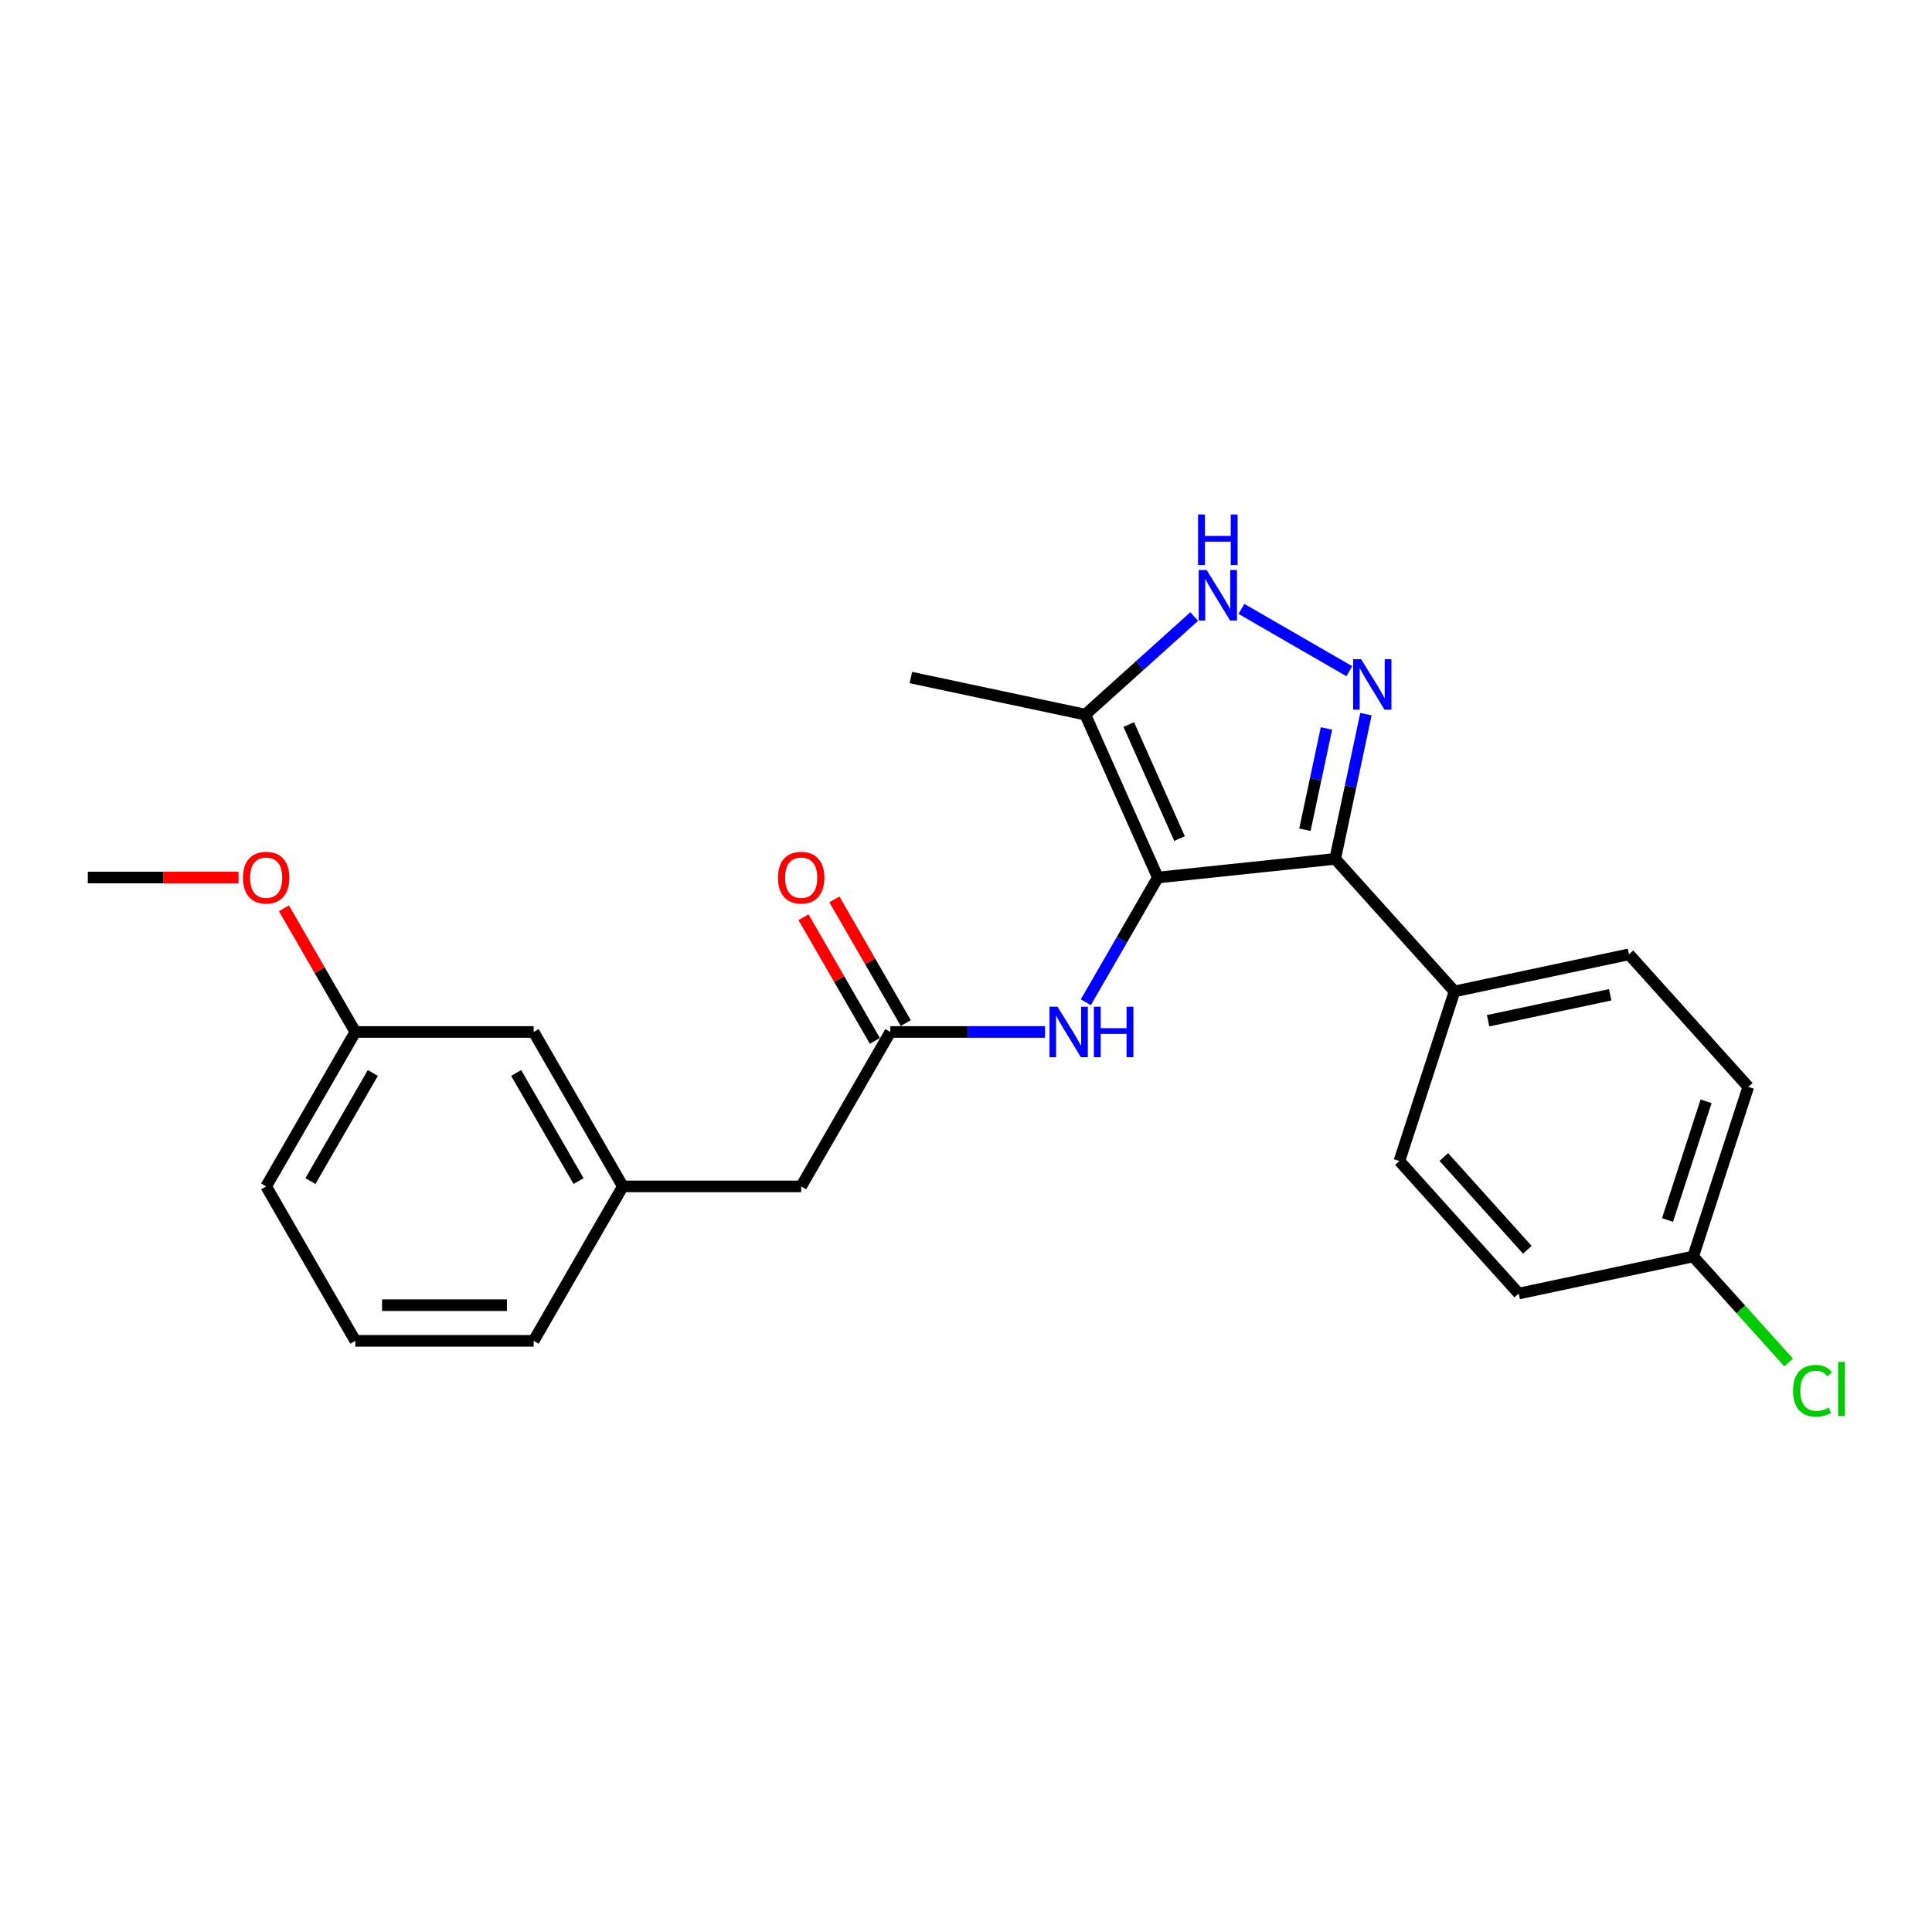 <?xml version='1.0' encoding='iso-8859-1'?>
<svg version='1.1' baseProfile='full'
              xmlns='http://www.w3.org/2000/svg'
                      xmlns:rdkit='http://www.rdkit.org/xml'
                      xmlns:xlink='http://www.w3.org/1999/xlink'
                  xml:space='preserve'
width='1000px' height='1000px' viewBox='0 0 1000 1000'>
<!-- END OF HEADER -->
<rect style='opacity:1.0;fill:#FFFFFF;stroke:none' width='1000' height='1000' x='0' y='0'> </rect>
<path class='bond-0' d='M 691.091,444.556 L 752.856,513.153' style='fill:none;fill-rule:evenodd;stroke:#000000;stroke-width:6px;stroke-linecap:butt;stroke-linejoin:miter;stroke-opacity:1' />
<path class='bond-1' d='M 691.091,444.556 L 599.291,454.204' style='fill:none;fill-rule:evenodd;stroke:#000000;stroke-width:6px;stroke-linecap:butt;stroke-linejoin:miter;stroke-opacity:1' />
<path class='bond-2' d='M 691.091,444.556 L 699.053,407.1' style='fill:none;fill-rule:evenodd;stroke:#000000;stroke-width:6px;stroke-linecap:butt;stroke-linejoin:miter;stroke-opacity:1' />
<path class='bond-2' d='M 699.053,407.1 L 707.014,369.645' style='fill:none;fill-rule:evenodd;stroke:#0000FF;stroke-width:6px;stroke-linecap:butt;stroke-linejoin:miter;stroke-opacity:1' />
<path class='bond-2' d='M 675.422,429.481 L 680.995,403.262' style='fill:none;fill-rule:evenodd;stroke:#000000;stroke-width:6px;stroke-linecap:butt;stroke-linejoin:miter;stroke-opacity:1' />
<path class='bond-2' d='M 680.995,403.262 L 686.568,377.043' style='fill:none;fill-rule:evenodd;stroke:#0000FF;stroke-width:6px;stroke-linecap:butt;stroke-linejoin:miter;stroke-opacity:1' />
<path class='bond-3' d='M 599.291,454.204 L 561.747,369.879' style='fill:none;fill-rule:evenodd;stroke:#000000;stroke-width:6px;stroke-linecap:butt;stroke-linejoin:miter;stroke-opacity:1' />
<path class='bond-3' d='M 610.525,434.047 L 584.244,375.019' style='fill:none;fill-rule:evenodd;stroke:#000000;stroke-width:6px;stroke-linecap:butt;stroke-linejoin:miter;stroke-opacity:1' />
<path class='bond-4' d='M 599.291,454.204 L 580.654,486.485' style='fill:none;fill-rule:evenodd;stroke:#000000;stroke-width:6px;stroke-linecap:butt;stroke-linejoin:miter;stroke-opacity:1' />
<path class='bond-4' d='M 580.654,486.485 L 562.017,518.766' style='fill:none;fill-rule:evenodd;stroke:#0000FF;stroke-width:6px;stroke-linecap:butt;stroke-linejoin:miter;stroke-opacity:1' />
<path class='bond-5' d='M 561.747,369.879 L 589.934,344.498' style='fill:none;fill-rule:evenodd;stroke:#000000;stroke-width:6px;stroke-linecap:butt;stroke-linejoin:miter;stroke-opacity:1' />
<path class='bond-5' d='M 589.934,344.498 L 618.122,319.118' style='fill:none;fill-rule:evenodd;stroke:#0000FF;stroke-width:6px;stroke-linecap:butt;stroke-linejoin:miter;stroke-opacity:1' />
<path class='bond-6' d='M 561.747,369.879 L 471.458,350.687' style='fill:none;fill-rule:evenodd;stroke:#000000;stroke-width:6px;stroke-linecap:butt;stroke-linejoin:miter;stroke-opacity:1' />
<path class='bond-7' d='M 642.565,315.17 L 698.414,347.415' style='fill:none;fill-rule:evenodd;stroke:#0000FF;stroke-width:6px;stroke-linecap:butt;stroke-linejoin:miter;stroke-opacity:1' />
<path class='bond-8' d='M 183.914,534.144 L 137.761,614.083' style='fill:none;fill-rule:evenodd;stroke:#000000;stroke-width:6px;stroke-linecap:butt;stroke-linejoin:miter;stroke-opacity:1' />
<path class='bond-8' d='M 192.979,555.365 L 160.671,611.323' style='fill:none;fill-rule:evenodd;stroke:#000000;stroke-width:6px;stroke-linecap:butt;stroke-linejoin:miter;stroke-opacity:1' />
<path class='bond-9' d='M 183.914,534.144 L 276.22,534.144' style='fill:none;fill-rule:evenodd;stroke:#000000;stroke-width:6px;stroke-linecap:butt;stroke-linejoin:miter;stroke-opacity:1' />
<path class='bond-10' d='M 183.914,534.144 L 165.436,502.14' style='fill:none;fill-rule:evenodd;stroke:#000000;stroke-width:6px;stroke-linecap:butt;stroke-linejoin:miter;stroke-opacity:1' />
<path class='bond-10' d='M 165.436,502.14 L 146.959,470.136' style='fill:none;fill-rule:evenodd;stroke:#FF0000;stroke-width:6px;stroke-linecap:butt;stroke-linejoin:miter;stroke-opacity:1' />
<path class='bond-11' d='M 540.917,534.144 L 500.874,534.144' style='fill:none;fill-rule:evenodd;stroke:#0000FF;stroke-width:6px;stroke-linecap:butt;stroke-linejoin:miter;stroke-opacity:1' />
<path class='bond-11' d='M 500.874,534.144 L 460.832,534.144' style='fill:none;fill-rule:evenodd;stroke:#000000;stroke-width:6px;stroke-linecap:butt;stroke-linejoin:miter;stroke-opacity:1' />
<path class='bond-12' d='M 468.826,529.529 L 450.348,497.525' style='fill:none;fill-rule:evenodd;stroke:#000000;stroke-width:6px;stroke-linecap:butt;stroke-linejoin:miter;stroke-opacity:1' />
<path class='bond-12' d='M 450.348,497.525 L 431.871,465.521' style='fill:none;fill-rule:evenodd;stroke:#FF0000;stroke-width:6px;stroke-linecap:butt;stroke-linejoin:miter;stroke-opacity:1' />
<path class='bond-12' d='M 452.838,538.759 L 434.361,506.755' style='fill:none;fill-rule:evenodd;stroke:#000000;stroke-width:6px;stroke-linecap:butt;stroke-linejoin:miter;stroke-opacity:1' />
<path class='bond-12' d='M 434.361,506.755 L 415.883,474.752' style='fill:none;fill-rule:evenodd;stroke:#FF0000;stroke-width:6px;stroke-linecap:butt;stroke-linejoin:miter;stroke-opacity:1' />
<path class='bond-13' d='M 460.832,534.144 L 414.679,614.083' style='fill:none;fill-rule:evenodd;stroke:#000000;stroke-width:6px;stroke-linecap:butt;stroke-linejoin:miter;stroke-opacity:1' />
<path class='bond-14' d='M 137.761,614.083 L 183.914,694.023' style='fill:none;fill-rule:evenodd;stroke:#000000;stroke-width:6px;stroke-linecap:butt;stroke-linejoin:miter;stroke-opacity:1' />
<path class='bond-15' d='M 183.914,694.023 L 276.22,694.023' style='fill:none;fill-rule:evenodd;stroke:#000000;stroke-width:6px;stroke-linecap:butt;stroke-linejoin:miter;stroke-opacity:1' />
<path class='bond-15' d='M 197.76,675.561 L 262.374,675.561' style='fill:none;fill-rule:evenodd;stroke:#000000;stroke-width:6px;stroke-linecap:butt;stroke-linejoin:miter;stroke-opacity:1' />
<path class='bond-16' d='M 904.91,562.558 L 876.386,650.346' style='fill:none;fill-rule:evenodd;stroke:#000000;stroke-width:6px;stroke-linecap:butt;stroke-linejoin:miter;stroke-opacity:1' />
<path class='bond-16' d='M 883.074,570.021 L 863.107,631.473' style='fill:none;fill-rule:evenodd;stroke:#000000;stroke-width:6px;stroke-linecap:butt;stroke-linejoin:miter;stroke-opacity:1' />
<path class='bond-17' d='M 904.91,562.558 L 843.145,493.961' style='fill:none;fill-rule:evenodd;stroke:#000000;stroke-width:6px;stroke-linecap:butt;stroke-linejoin:miter;stroke-opacity:1' />
<path class='bond-18' d='M 876.386,650.346 L 786.097,669.538' style='fill:none;fill-rule:evenodd;stroke:#000000;stroke-width:6px;stroke-linecap:butt;stroke-linejoin:miter;stroke-opacity:1' />
<path class='bond-19' d='M 876.386,650.346 L 901.075,677.766' style='fill:none;fill-rule:evenodd;stroke:#000000;stroke-width:6px;stroke-linecap:butt;stroke-linejoin:miter;stroke-opacity:1' />
<path class='bond-19' d='M 901.075,677.766 L 925.763,705.185' style='fill:none;fill-rule:evenodd;stroke:#00CC00;stroke-width:6px;stroke-linecap:butt;stroke-linejoin:miter;stroke-opacity:1' />
<path class='bond-20' d='M 786.097,669.538 L 724.332,600.941' style='fill:none;fill-rule:evenodd;stroke:#000000;stroke-width:6px;stroke-linecap:butt;stroke-linejoin:miter;stroke-opacity:1' />
<path class='bond-20' d='M 790.552,646.895 L 747.316,598.877' style='fill:none;fill-rule:evenodd;stroke:#000000;stroke-width:6px;stroke-linecap:butt;stroke-linejoin:miter;stroke-opacity:1' />
<path class='bond-21' d='M 724.332,600.941 L 752.856,513.153' style='fill:none;fill-rule:evenodd;stroke:#000000;stroke-width:6px;stroke-linecap:butt;stroke-linejoin:miter;stroke-opacity:1' />
<path class='bond-22' d='M 752.856,513.153 L 843.145,493.961' style='fill:none;fill-rule:evenodd;stroke:#000000;stroke-width:6px;stroke-linecap:butt;stroke-linejoin:miter;stroke-opacity:1' />
<path class='bond-22' d='M 770.238,528.332 L 833.44,514.898' style='fill:none;fill-rule:evenodd;stroke:#000000;stroke-width:6px;stroke-linecap:butt;stroke-linejoin:miter;stroke-opacity:1' />
<path class='bond-23' d='M 276.22,694.023 L 322.373,614.083' style='fill:none;fill-rule:evenodd;stroke:#000000;stroke-width:6px;stroke-linecap:butt;stroke-linejoin:miter;stroke-opacity:1' />
<path class='bond-24' d='M 322.373,614.083 L 276.22,534.144' style='fill:none;fill-rule:evenodd;stroke:#000000;stroke-width:6px;stroke-linecap:butt;stroke-linejoin:miter;stroke-opacity:1' />
<path class='bond-24' d='M 299.462,611.323 L 267.155,555.365' style='fill:none;fill-rule:evenodd;stroke:#000000;stroke-width:6px;stroke-linecap:butt;stroke-linejoin:miter;stroke-opacity:1' />
<path class='bond-25' d='M 322.373,614.083 L 414.679,614.083' style='fill:none;fill-rule:evenodd;stroke:#000000;stroke-width:6px;stroke-linecap:butt;stroke-linejoin:miter;stroke-opacity:1' />
<path class='bond-26' d='M 123.453,454.204 L 84.454,454.204' style='fill:none;fill-rule:evenodd;stroke:#FF0000;stroke-width:6px;stroke-linecap:butt;stroke-linejoin:miter;stroke-opacity:1' />
<path class='bond-26' d='M 84.454,454.204 L 45.455,454.204' style='fill:none;fill-rule:evenodd;stroke:#000000;stroke-width:6px;stroke-linecap:butt;stroke-linejoin:miter;stroke-opacity:1' />
<path  class='atom-3' d='M 624.565 295.043
L 633.131 308.889
Q 633.98 310.255, 635.347 312.729
Q 636.713 315.203, 636.786 315.351
L 636.786 295.043
L 640.257 295.043
L 640.257 321.184
L 636.676 321.184
L 627.482 306.046
Q 626.411 304.274, 625.267 302.243
Q 624.159 300.212, 623.827 299.585
L 623.827 321.184
L 620.43 321.184
L 620.43 295.043
L 624.565 295.043
' fill='#0000FF'/>
<path  class='atom-3' d='M 620.116 266.288
L 623.661 266.288
L 623.661 277.402
L 637.026 277.402
L 637.026 266.288
L 640.571 266.288
L 640.571 292.429
L 637.026 292.429
L 637.026 280.356
L 623.661 280.356
L 623.661 292.429
L 620.116 292.429
L 620.116 266.288
' fill='#0000FF'/>
<path  class='atom-4' d='M 704.505 341.196
L 713.071 355.042
Q 713.92 356.408, 715.286 358.882
Q 716.652 361.356, 716.726 361.504
L 716.726 341.196
L 720.197 341.196
L 720.197 367.337
L 716.615 367.337
L 707.421 352.199
Q 706.351 350.427, 705.206 348.396
Q 704.098 346.365, 703.766 345.738
L 703.766 367.337
L 700.369 367.337
L 700.369 341.196
L 704.505 341.196
' fill='#0000FF'/>
<path  class='atom-6' d='M 547.36 521.073
L 555.926 534.919
Q 556.775 536.285, 558.141 538.759
Q 559.507 541.233, 559.581 541.381
L 559.581 521.073
L 563.052 521.073
L 563.052 547.214
L 559.47 547.214
L 550.276 532.076
Q 549.206 530.304, 548.061 528.273
Q 546.953 526.242, 546.621 525.615
L 546.621 547.214
L 543.224 547.214
L 543.224 521.073
L 547.36 521.073
' fill='#0000FF'/>
<path  class='atom-6' d='M 566.19 521.073
L 569.735 521.073
L 569.735 532.187
L 583.101 532.187
L 583.101 521.073
L 586.645 521.073
L 586.645 547.214
L 583.101 547.214
L 583.101 535.141
L 569.735 535.141
L 569.735 547.214
L 566.19 547.214
L 566.19 521.073
' fill='#0000FF'/>
<path  class='atom-8' d='M 402.679 454.278
Q 402.679 448.001, 405.781 444.494
Q 408.882 440.986, 414.679 440.986
Q 420.476 440.986, 423.577 444.494
Q 426.679 448.001, 426.679 454.278
Q 426.679 460.629, 423.54 464.247
Q 420.402 467.829, 414.679 467.829
Q 408.919 467.829, 405.781 464.247
Q 402.679 460.666, 402.679 454.278
M 414.679 464.875
Q 418.666 464.875, 420.808 462.217
Q 422.986 459.521, 422.986 454.278
Q 422.986 449.146, 420.808 446.562
Q 418.666 443.94, 414.679 443.94
Q 410.691 443.94, 408.513 446.525
Q 406.371 449.109, 406.371 454.278
Q 406.371 459.558, 408.513 462.217
Q 410.691 464.875, 414.679 464.875
' fill='#FF0000'/>
<path  class='atom-18' d='M 928.071 719.848
Q 928.071 713.349, 931.099 709.952
Q 934.163 706.519, 939.96 706.519
Q 945.351 706.519, 948.231 710.322
L 945.794 712.315
Q 943.689 709.546, 939.96 709.546
Q 936.009 709.546, 933.905 712.205
Q 931.837 714.826, 931.837 719.848
Q 931.837 725.017, 933.978 727.675
Q 936.157 730.334, 940.366 730.334
Q 943.246 730.334, 946.606 728.598
L 947.64 731.367
Q 946.274 732.254, 944.206 732.77
Q 942.138 733.287, 939.849 733.287
Q 934.163 733.287, 931.099 729.817
Q 928.071 726.346, 928.071 719.848
' fill='#00CC00'/>
<path  class='atom-18' d='M 951.406 704.931
L 954.803 704.931
L 954.803 732.955
L 951.406 732.955
L 951.406 704.931
' fill='#00CC00'/>
<path  class='atom-23' d='M 125.761 454.278
Q 125.761 448.001, 128.862 444.494
Q 131.964 440.986, 137.761 440.986
Q 143.557 440.986, 146.659 444.494
Q 149.76 448.001, 149.76 454.278
Q 149.76 460.629, 146.622 464.247
Q 143.484 467.829, 137.761 467.829
Q 132.001 467.829, 128.862 464.247
Q 125.761 460.666, 125.761 454.278
M 137.761 464.875
Q 141.748 464.875, 143.89 462.217
Q 146.068 459.521, 146.068 454.278
Q 146.068 449.146, 143.89 446.562
Q 141.748 443.94, 137.761 443.94
Q 133.773 443.94, 131.595 446.525
Q 129.453 449.109, 129.453 454.278
Q 129.453 459.558, 131.595 462.217
Q 133.773 464.875, 137.761 464.875
' fill='#FF0000'/>
</svg>
